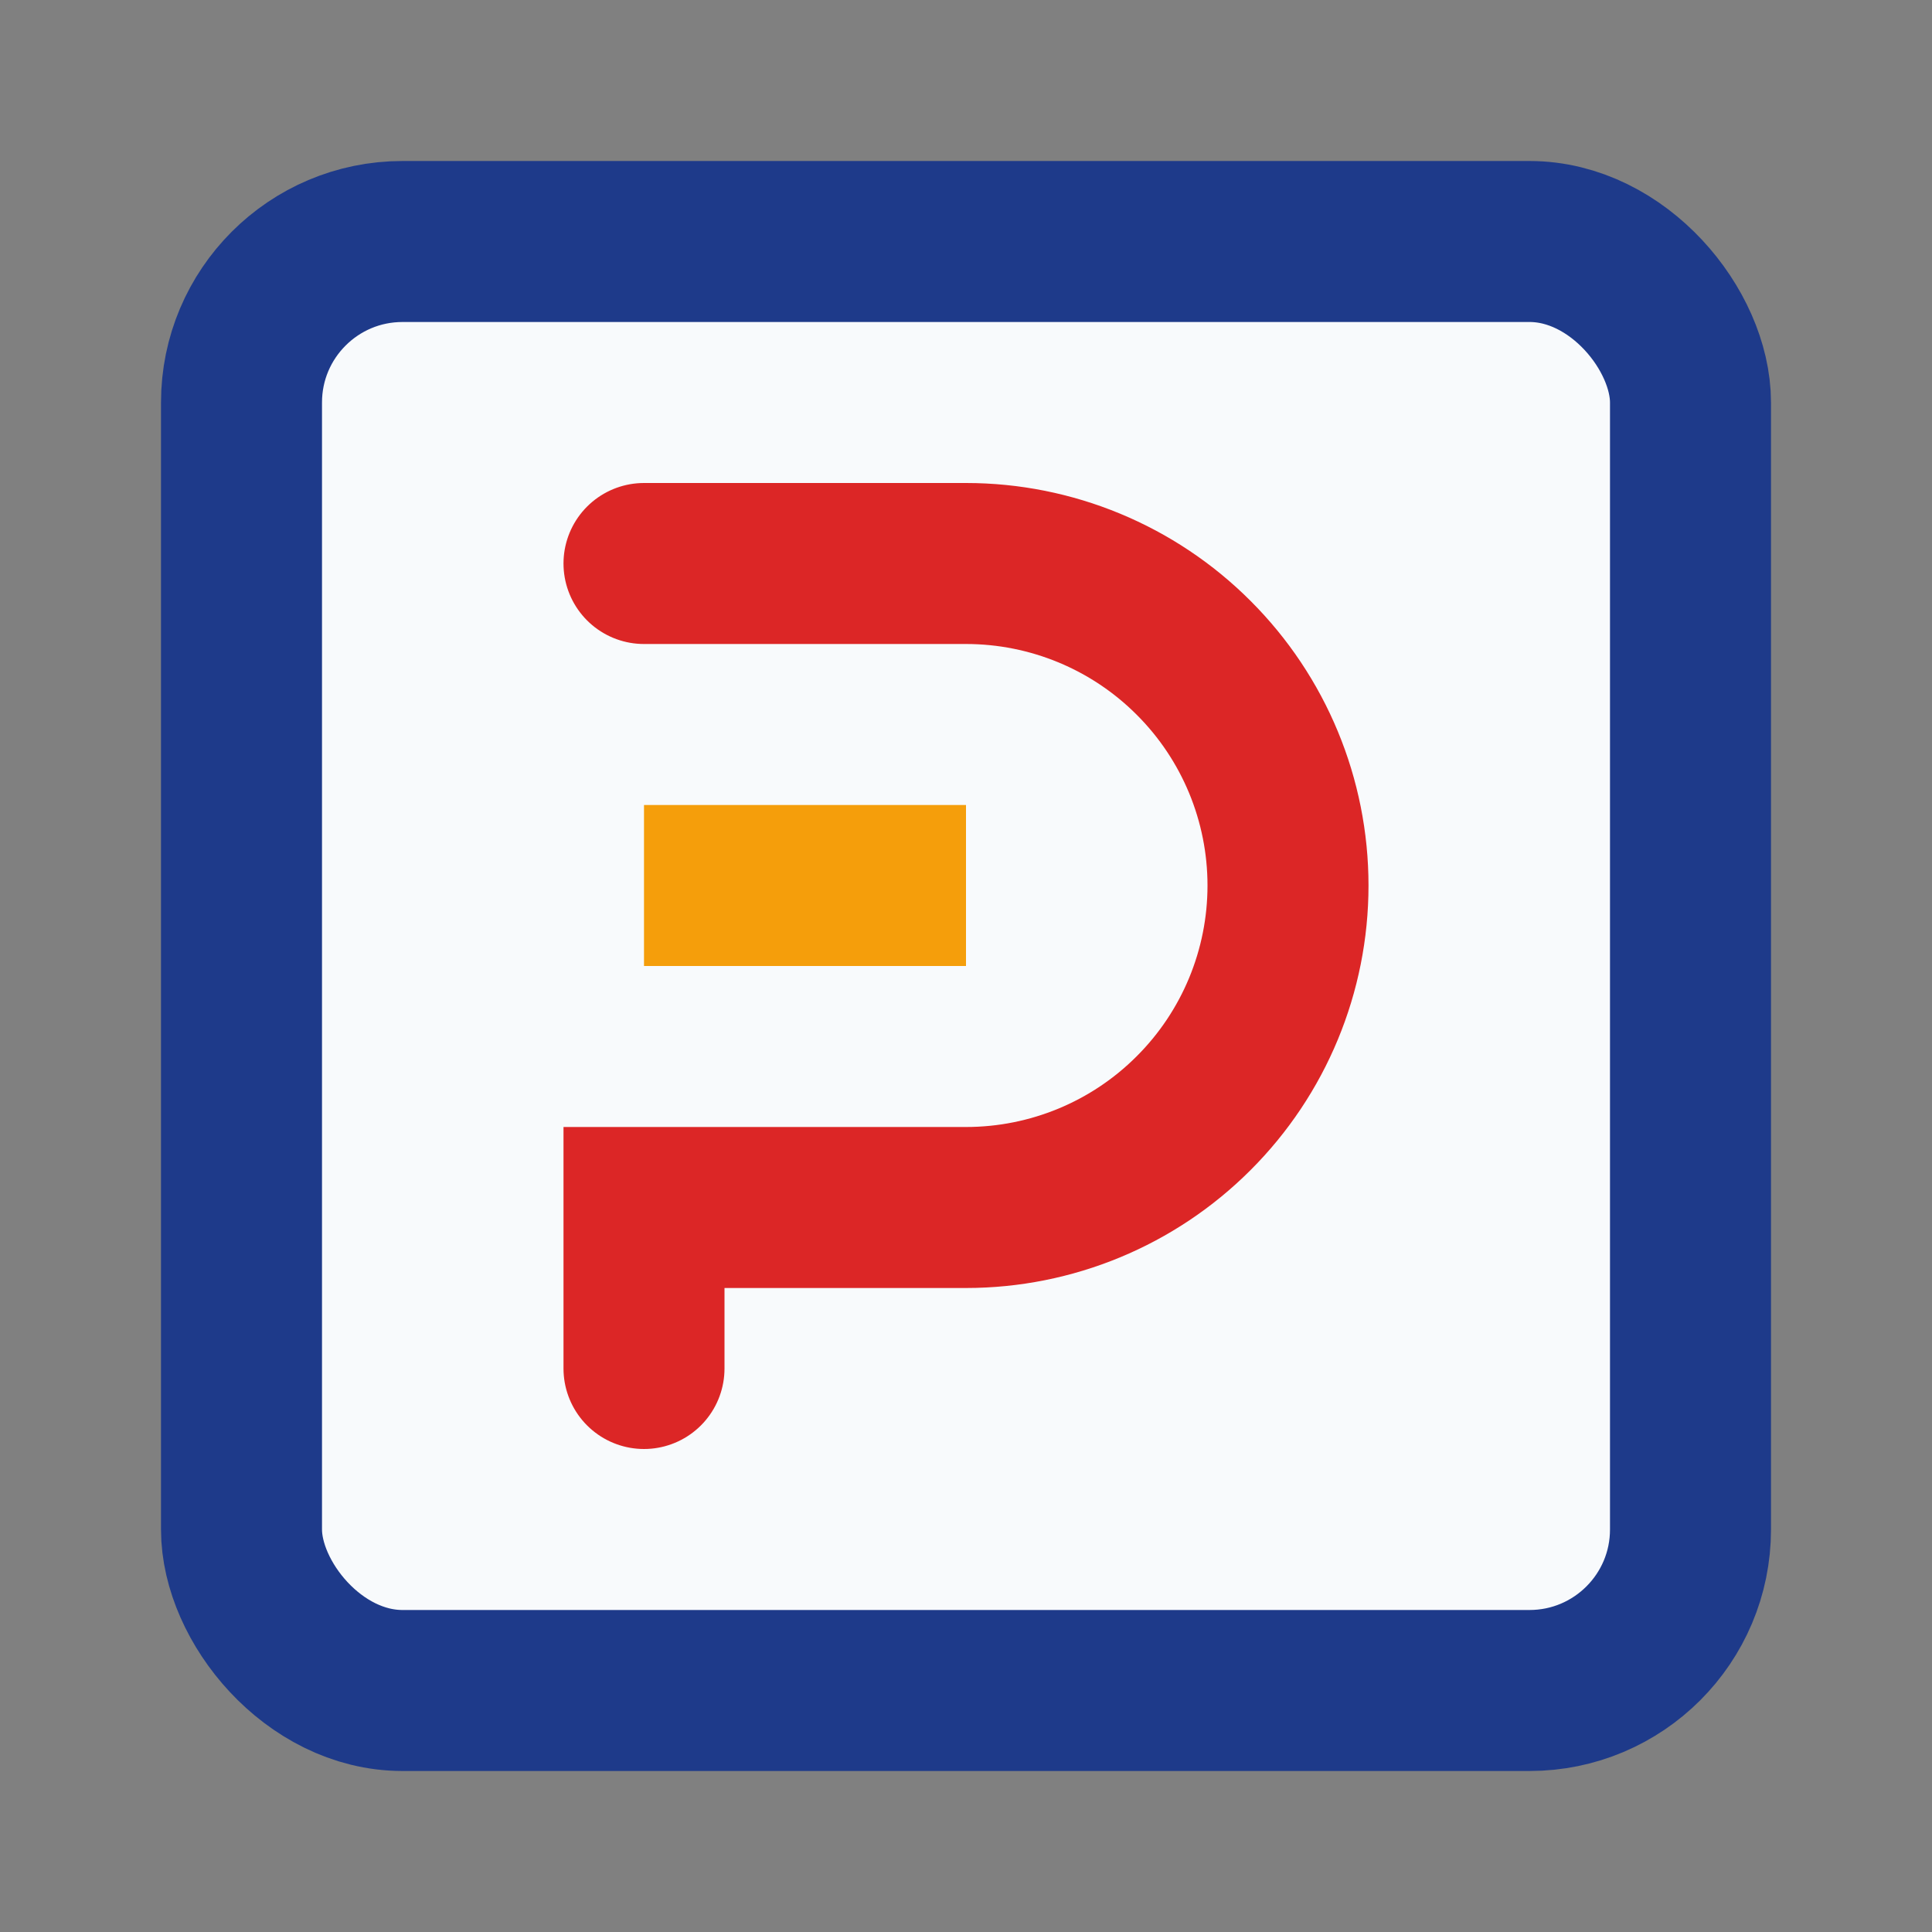 <?xml version="1.0" encoding="UTF-8"?>
<svg width="40" height="40" viewBox="0 0 24 24" fill="none" xmlns="http://www.w3.org/2000/svg">
  <rect x="0" y="0" width="24" height="24" fill="#808080" stroke="none"/>
  <rect x="3" y="3" width="18" height="18" rx="2" stroke="#1E3A8A" stroke-width="2" fill="#F8FAFC"/>
  <path d="M8 7H12C13.061 7 14.078 7.421 14.828 8.172C15.579 8.922 16 9.939 16 11C16 12.061 15.579 13.078 14.828 13.828C14.078 14.579 13.061 15 12 15H8V17" stroke="#DC2626" stroke-width="2" stroke-linecap="round"/>
  <line x1="8" y1="11" x2="12" y2="11" stroke="#F59E0B" stroke-width="2"/>
</svg>